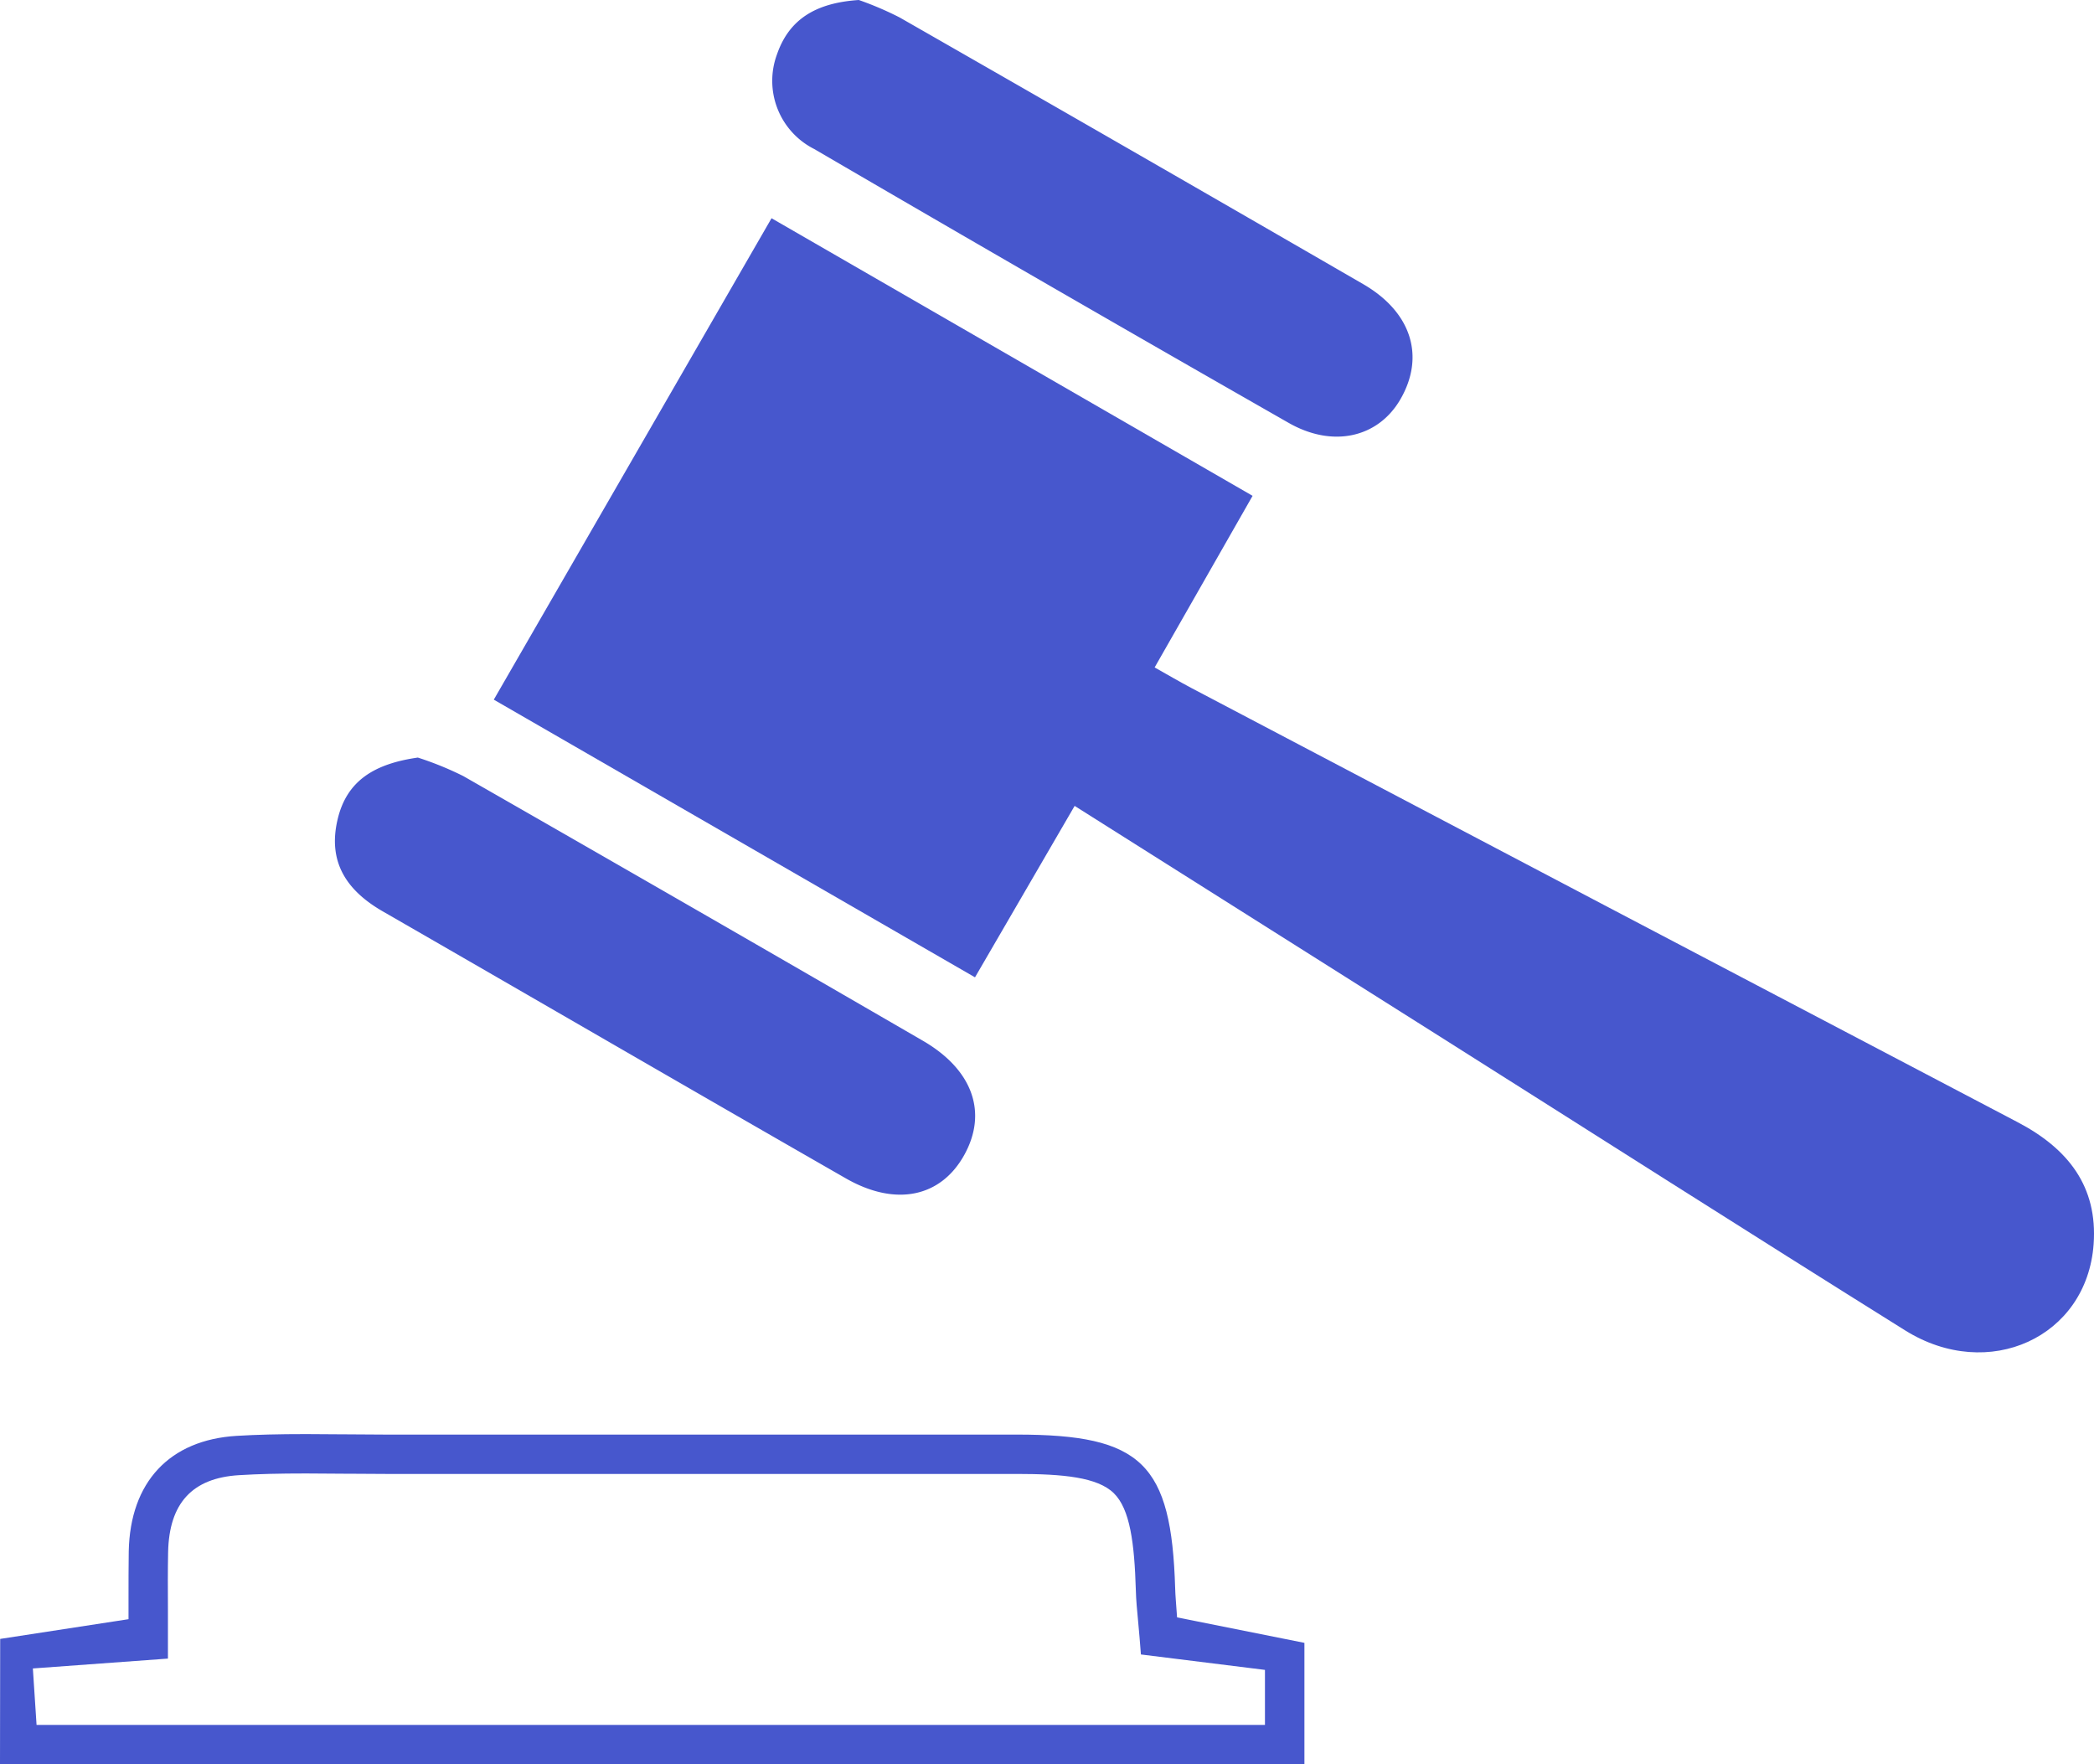 <svg xmlns="http://www.w3.org/2000/svg" width="101.949" height="85.899" viewBox="0 0 101.949 85.899"><path d="M52.32,39.236c-1.64,2.821-3.195,5.5-4.851,8.346L24.041,34.063c4.49-7.781,8.946-15.506,13.522-23.438L60.984,24.14c-1.606,2.815-3.149,5.517-4.769,8.355.624.349,1.205.692,1.8,1.007Q78.109,44.077,98.213,54.625c2.479,1.294,3.918,3.139,3.718,5.945-.323,4.539-5.121,6.737-9.179,4.2-7.66-4.787-15.275-9.646-22.911-14.471C64.039,46.634,58.234,42.97,52.32,39.236Z" fill="#4757cd" fill-rule="evenodd"/><path d="M0,85.9l.009-6.108,6.248-.96,0-.965c0-.8,0-1.566.011-2.334.067-3.376,1.982-5.428,5.253-5.627.977-.059,2.05-.086,3.38-.086.618,0,1.236.006,1.854.012h.076c.636.006,1.273.012,1.91.012l15.409,0H49.515c6.077,0,7.518,1.4,7.7,7.5.006.184.016.371.031.566l.061.833,6.2,1.241V85.9H0Zm1.78-1.921H61.586V81.3l-6.039-.751-.066-.826c-.023-.276-.047-.536-.07-.783-.051-.542-.1-1.037-.112-1.538-.069-2.265-.279-3.932-1.074-4.707s-2.458-.934-4.71-.935H34.146q-7.685,0-15.368,0c-.659,0-1.279-.006-1.9-.011h-.143c-.612-.006-1.226-.012-1.838-.012-1.308,0-2.314.025-3.263.083-2.273.138-3.4,1.364-3.449,3.747-.018.9-.014,1.8-.009,2.759,0,0,0,.985,0,1.463v.961l-6.576.48Z" fill="#4757cd"/><path d="M41.813,0A15.917,15.917,0,0,1,43.8.85q11.3,6.465,22.57,12.984c2.364,1.37,3.017,3.532,1.805,5.615-1.072,1.842-3.264,2.379-5.439,1.137Q51.159,13.977,39.645,7.257a3.717,3.717,0,0,1-1.813-4.62C38.421.941,39.712.139,41.813,0Z" fill="#4757cd" fill-rule="evenodd"/><path d="M20.343,36.883a15.782,15.782,0,0,1,2.211.9Q33.761,44.195,44.93,50.669c2.433,1.411,3.157,3.494,2.021,5.553s-3.333,2.544-5.77,1.148c-7.528-4.314-15.029-8.673-22.547-13-1.746-1.006-2.687-2.389-2.2-4.464C16.872,38.019,18.213,37.187,20.343,36.883Z" fill="#4757cd" fill-rule="evenodd"/></svg>